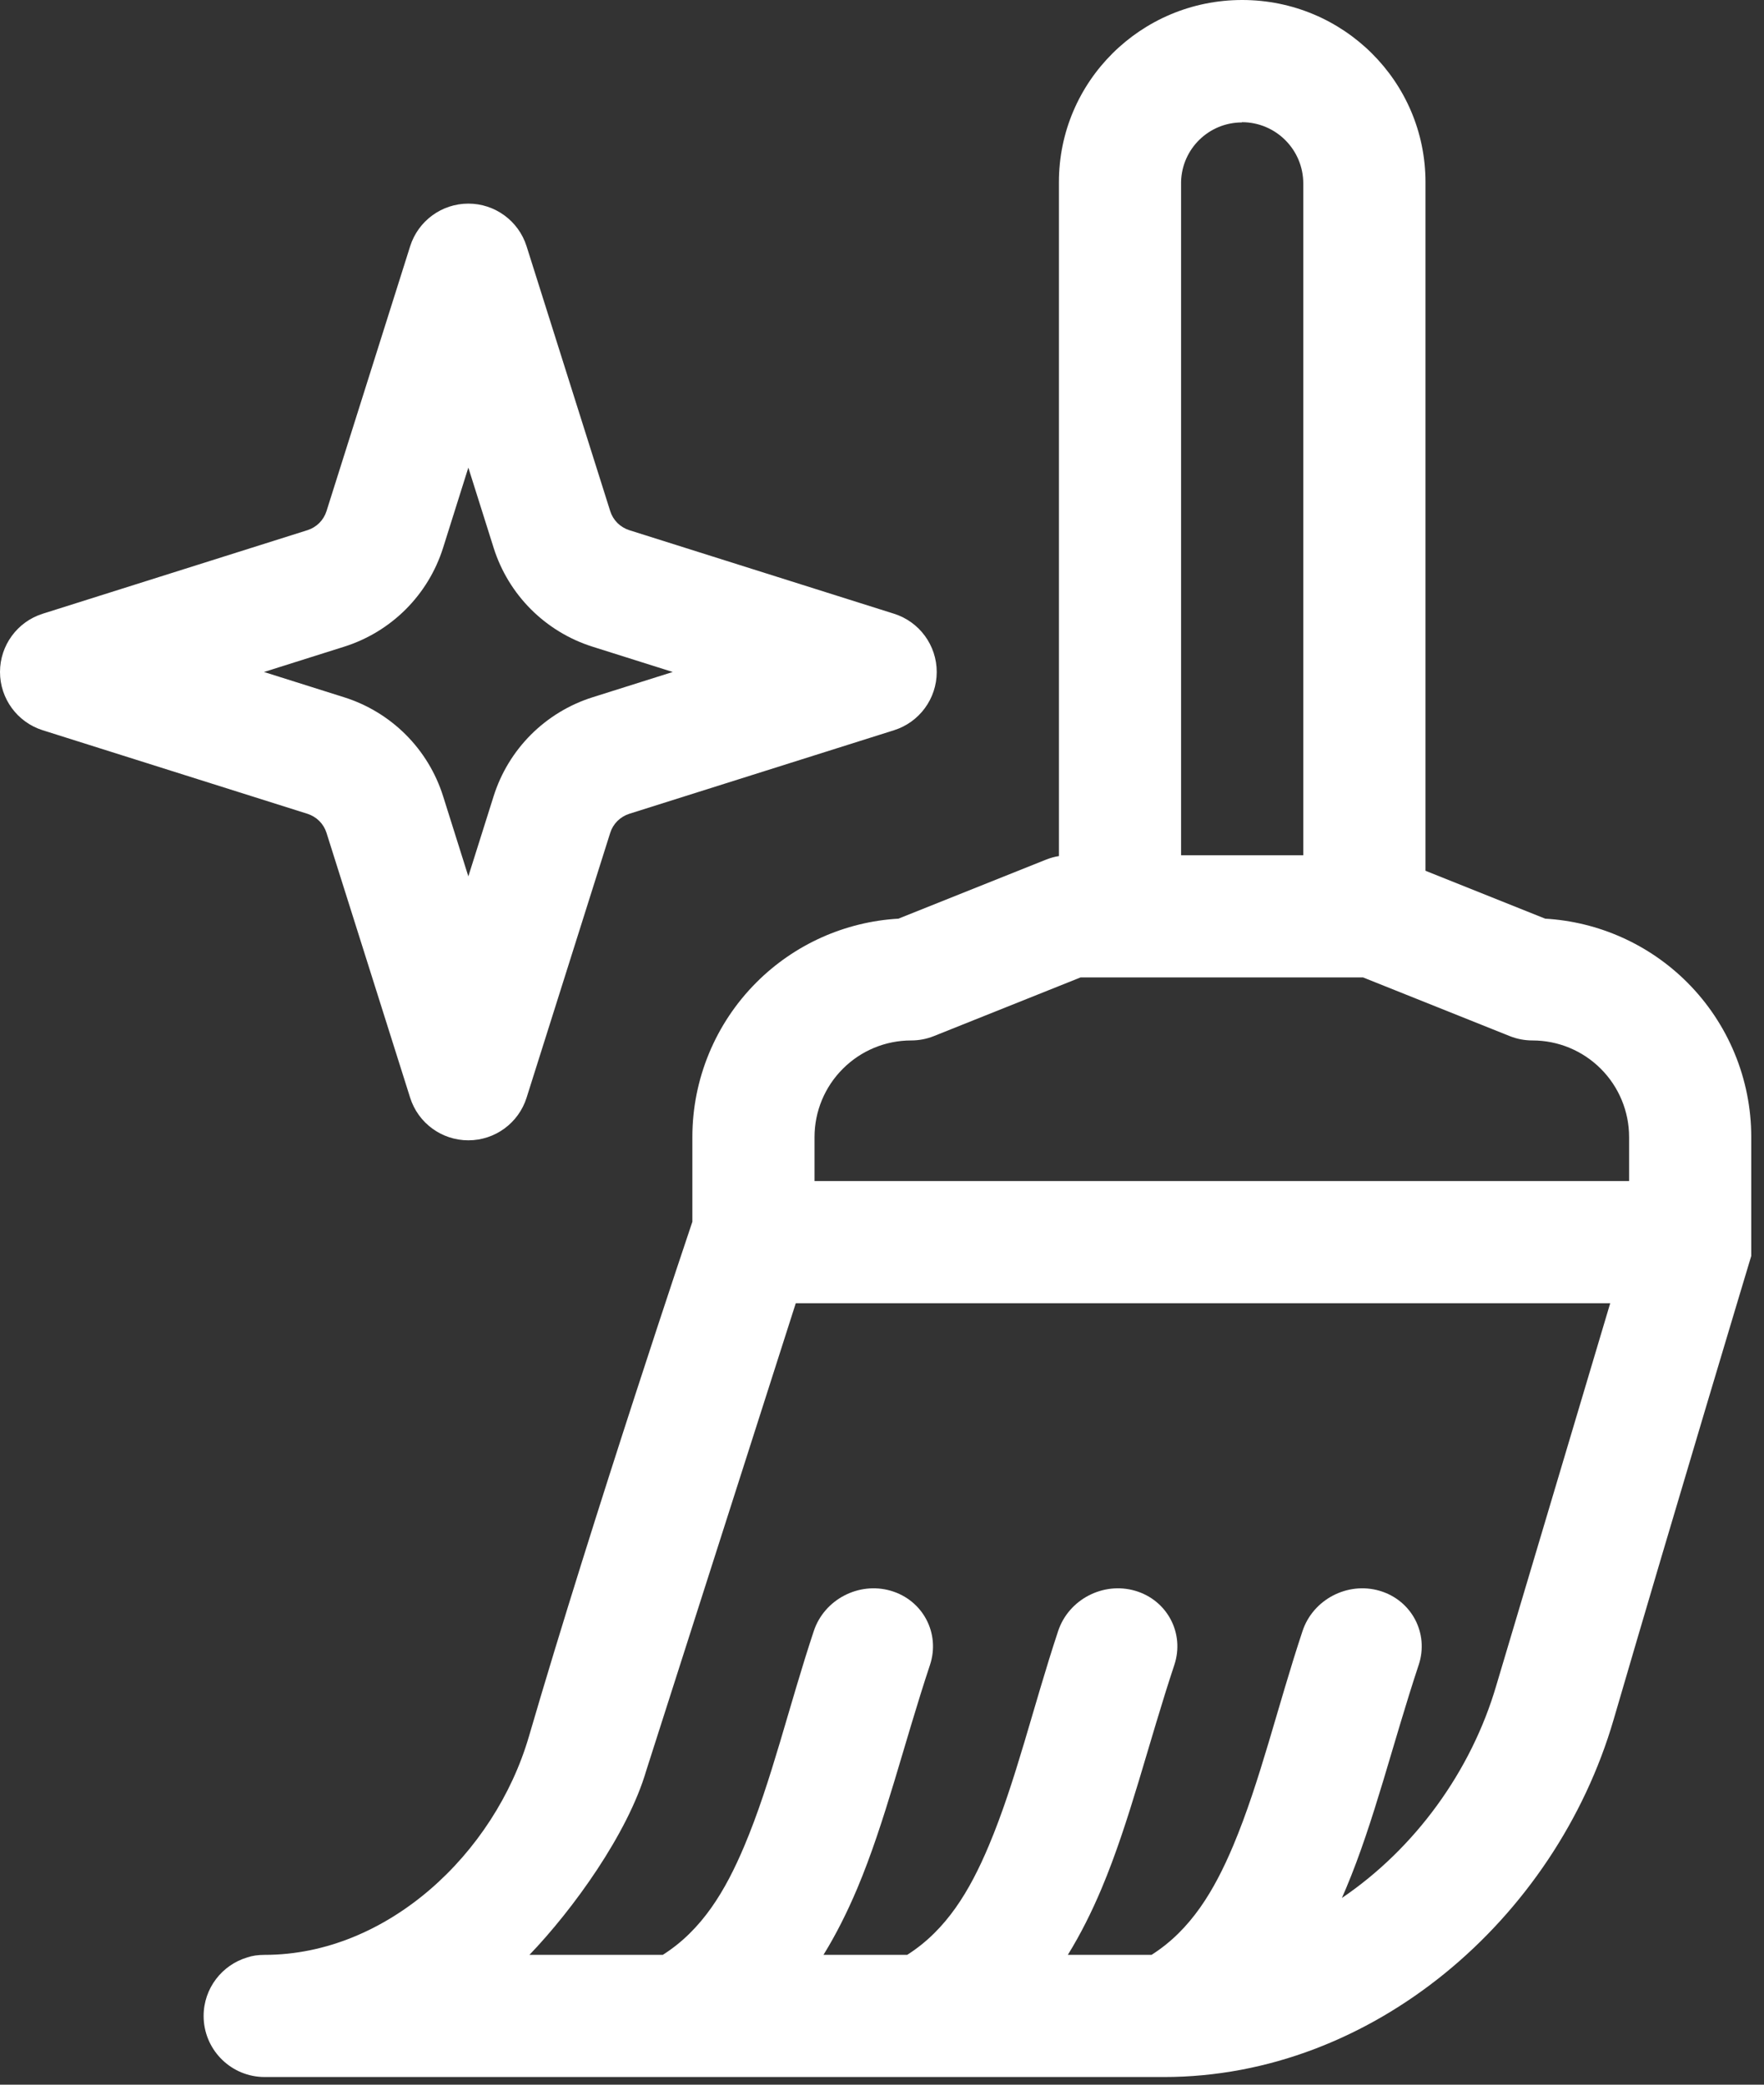 <?xml version="1.0" encoding="utf-8"?>
<svg xmlns="http://www.w3.org/2000/svg" fill="none" height="100%" overflow="visible" preserveAspectRatio="none" style="display: block;" viewBox="0 0 44 52" width="100%">
<rect x="0" y="0" width="44" height="52" fill="#333333" stroke="none"/>
<path clip-rule="evenodd" d="M26.413 21.354V4.541C26.413 2.033 28.459 0 30.983 0H30.985C33.51 0 35.556 2.033 35.556 4.541V21.72C36.623 22.147 38.541 22.915 38.541 22.915C39.873 22.992 41.136 23.556 42.085 24.505C43.108 25.528 43.682 26.916 43.682 28.362V31.328C43.682 31.328 41.798 37.582 40.25 42.89C38.796 47.875 34.227 51.809 29.035 51.809H6.603L6.525 51.807C5.719 51.767 5.079 51.1 5.079 50.286C5.079 49.595 5.54 49.011 6.17 48.825C6.288 48.784 6.43 48.762 6.602 48.762H6.603C9.655 48.762 12.34 46.24 13.194 43.311C14.804 37.788 17.27 30.475 17.27 30.475V28.362C17.27 26.916 17.845 25.528 18.868 24.505C19.817 23.555 21.079 22.992 22.409 22.915L26.093 21.442C26.196 21.401 26.303 21.371 26.413 21.354ZM40.164 32.508H19.849L16.12 44.164C15.661 45.738 14.288 47.636 13.206 48.762H16.532C17.515 48.138 18.096 47.162 18.568 46.041C19.243 44.441 19.676 42.56 20.298 40.686C20.559 39.897 21.421 39.447 22.22 39.68C23.021 39.914 23.457 40.742 23.197 41.529C22.548 43.482 22.085 45.44 21.382 47.107C21.134 47.694 20.857 48.249 20.54 48.762H22.628C23.61 48.138 24.191 47.162 24.663 46.041C25.338 44.441 25.772 42.56 26.393 40.686C26.654 39.897 27.516 39.447 28.315 39.68C29.116 39.914 29.553 40.742 29.292 41.529C28.644 43.482 28.18 45.44 27.477 47.107C27.23 47.694 26.952 48.249 26.635 48.762H28.723C29.705 48.138 30.286 47.162 30.759 46.041C31.433 44.441 31.867 42.56 32.489 40.686C32.75 39.897 33.611 39.447 34.411 39.68C35.211 39.914 35.648 40.742 35.387 41.529C34.739 43.482 34.276 45.44 33.573 47.107C33.539 47.186 33.505 47.264 33.471 47.343C35.294 46.107 36.698 44.181 37.324 42.037L40.164 32.508ZM40.635 28.362V29.46H20.317V28.362C20.317 27.724 20.571 27.111 21.023 26.66C21.474 26.207 22.087 25.953 22.726 25.953C22.92 25.953 23.112 25.917 23.292 25.845L26.952 24.381H34L37.66 25.845C37.84 25.917 38.032 25.953 38.226 25.953C38.865 25.953 39.478 26.207 39.93 26.66C40.381 27.111 40.635 27.724 40.635 28.362ZM13.135 6.144C12.935 5.51 12.347 5.079 11.682 5.079C11.018 5.079 10.43 5.51 10.23 6.144L8.144 12.75C8.109 12.861 8.048 12.961 7.965 13.045C7.882 13.127 7.782 13.188 7.671 13.224L1.065 15.309C0.431 15.509 0 16.098 0 16.762C0 17.426 0.431 18.015 1.065 18.215L7.671 20.3C7.782 20.336 7.882 20.397 7.965 20.479C8.048 20.562 8.109 20.663 8.144 20.774L10.23 27.38C10.43 28.014 11.018 28.444 11.682 28.444C12.347 28.444 12.935 28.014 13.135 27.38L15.221 20.774C15.256 20.663 15.317 20.562 15.4 20.479C15.483 20.397 15.584 20.336 15.694 20.3L22.3 18.215C22.934 18.015 23.365 17.426 23.365 16.762C23.365 16.098 22.934 15.509 22.3 15.309L15.694 13.224C15.584 13.188 15.483 13.127 15.4 13.045C15.317 12.961 15.256 12.861 15.221 12.75L13.135 6.144ZM11.682 11.664L12.314 13.668C12.497 14.246 12.816 14.771 13.245 15.2C13.674 15.628 14.199 15.947 14.777 16.13L16.78 16.762L14.777 17.394C14.199 17.577 13.674 17.896 13.245 18.324C12.816 18.753 12.497 19.278 12.314 19.856L11.682 21.86L11.051 19.856C10.868 19.278 10.549 18.753 10.12 18.324C9.691 17.896 9.166 17.577 8.588 17.394L6.585 16.762L8.588 16.13C9.166 15.947 9.691 15.628 10.12 15.2C10.549 14.771 10.868 14.246 11.051 13.668L11.682 11.664ZM32.508 21.333V4.578C32.508 3.732 31.823 3.048 30.978 3.048C30.978 3.048 30.977 3.048 30.977 3.054C30.154 3.054 29.482 3.71 29.46 4.532V21.333H32.508Z" fill="white" fill-rule="evenodd" id="vector"/>
</svg>